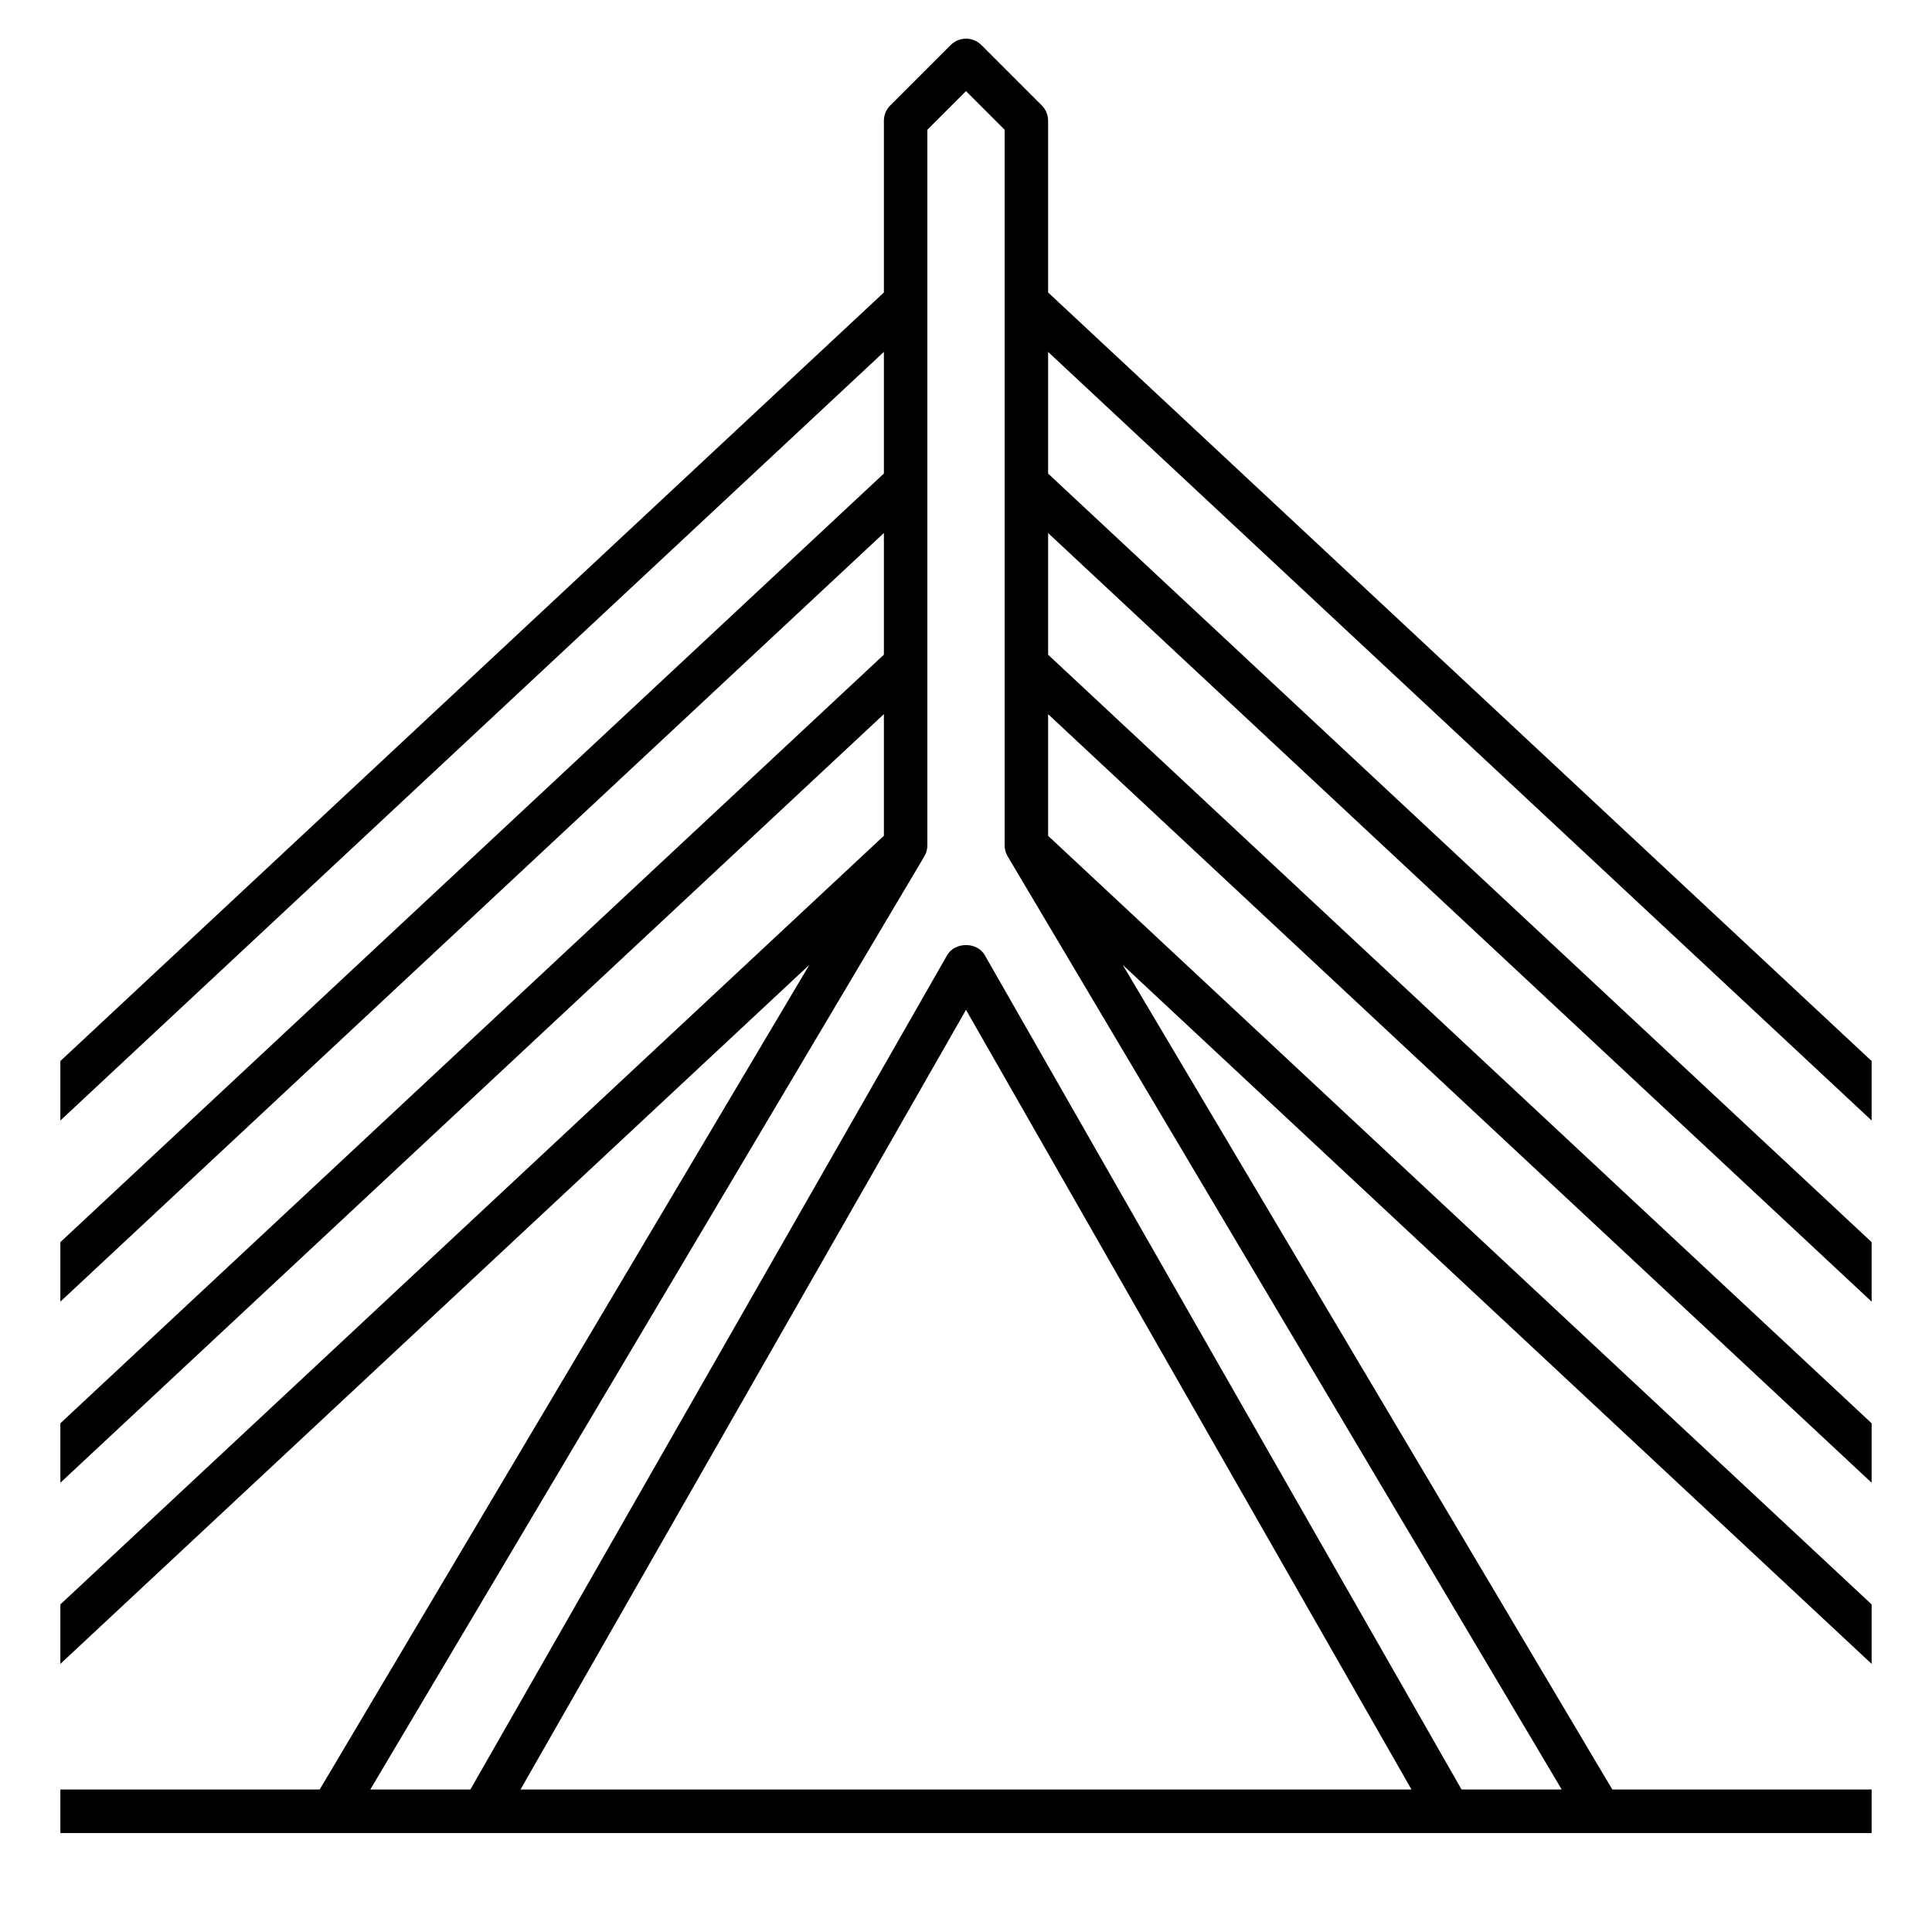 <?xml version="1.0" encoding="iso-8859-1"?>
<!-- Скачано с сайта svg4.ru / Downloaded from svg4.ru -->
<svg fill="#000000" version="1.1" id="Layer_1" xmlns="http://www.w3.org/2000/svg" xmlns:xlink="http://www.w3.org/1999/xlink" 
	 viewBox="0 0 32 32" xml:space="preserve">
<path id="boston--zakim-bridge_1_" d="M31,18.559v-0.985L17.36,4.844V2c0-0.096-0.038-0.187-0.105-0.254l-1-1
	c-0.141-0.141-0.368-0.141-0.509,0l-1,1C14.678,1.813,14.64,1.904,14.64,2v2.844L1,17.574v0.985L14.64,5.828v2.015L1,20.574v0.985
	L14.64,8.828v2.015L1,23.574v0.985l13.64-12.731v2.015L1,26.574v0.985L13.406,15.98L5.295,29.64H1v0.721h30V29.64h-4.295
	l-8.109-13.658L31,27.559v-0.985l-13.64-12.73v-2.015L31,24.559v-0.985l-13.64-12.73V8.829L31,21.559v-0.985L17.36,7.844V5.829
	L31,18.559z M8.621,29.64L16,16.726l7.379,12.914H8.621z M25.867,29.64h-1.659l-7.896-13.818c-0.128-0.225-0.497-0.225-0.625,0
	L7.791,29.64H6.133l9.177-15.456c0.033-0.056,0.05-0.119,0.05-0.184V2.149L16,1.509l0.64,0.64V14c0,0.064,0.017,0.128,0.05,0.184
	L25.867,29.64z"/>
<rect id="_Transparent_Rectangle" style="fill:none;" width="32" height="32"/>
</svg>